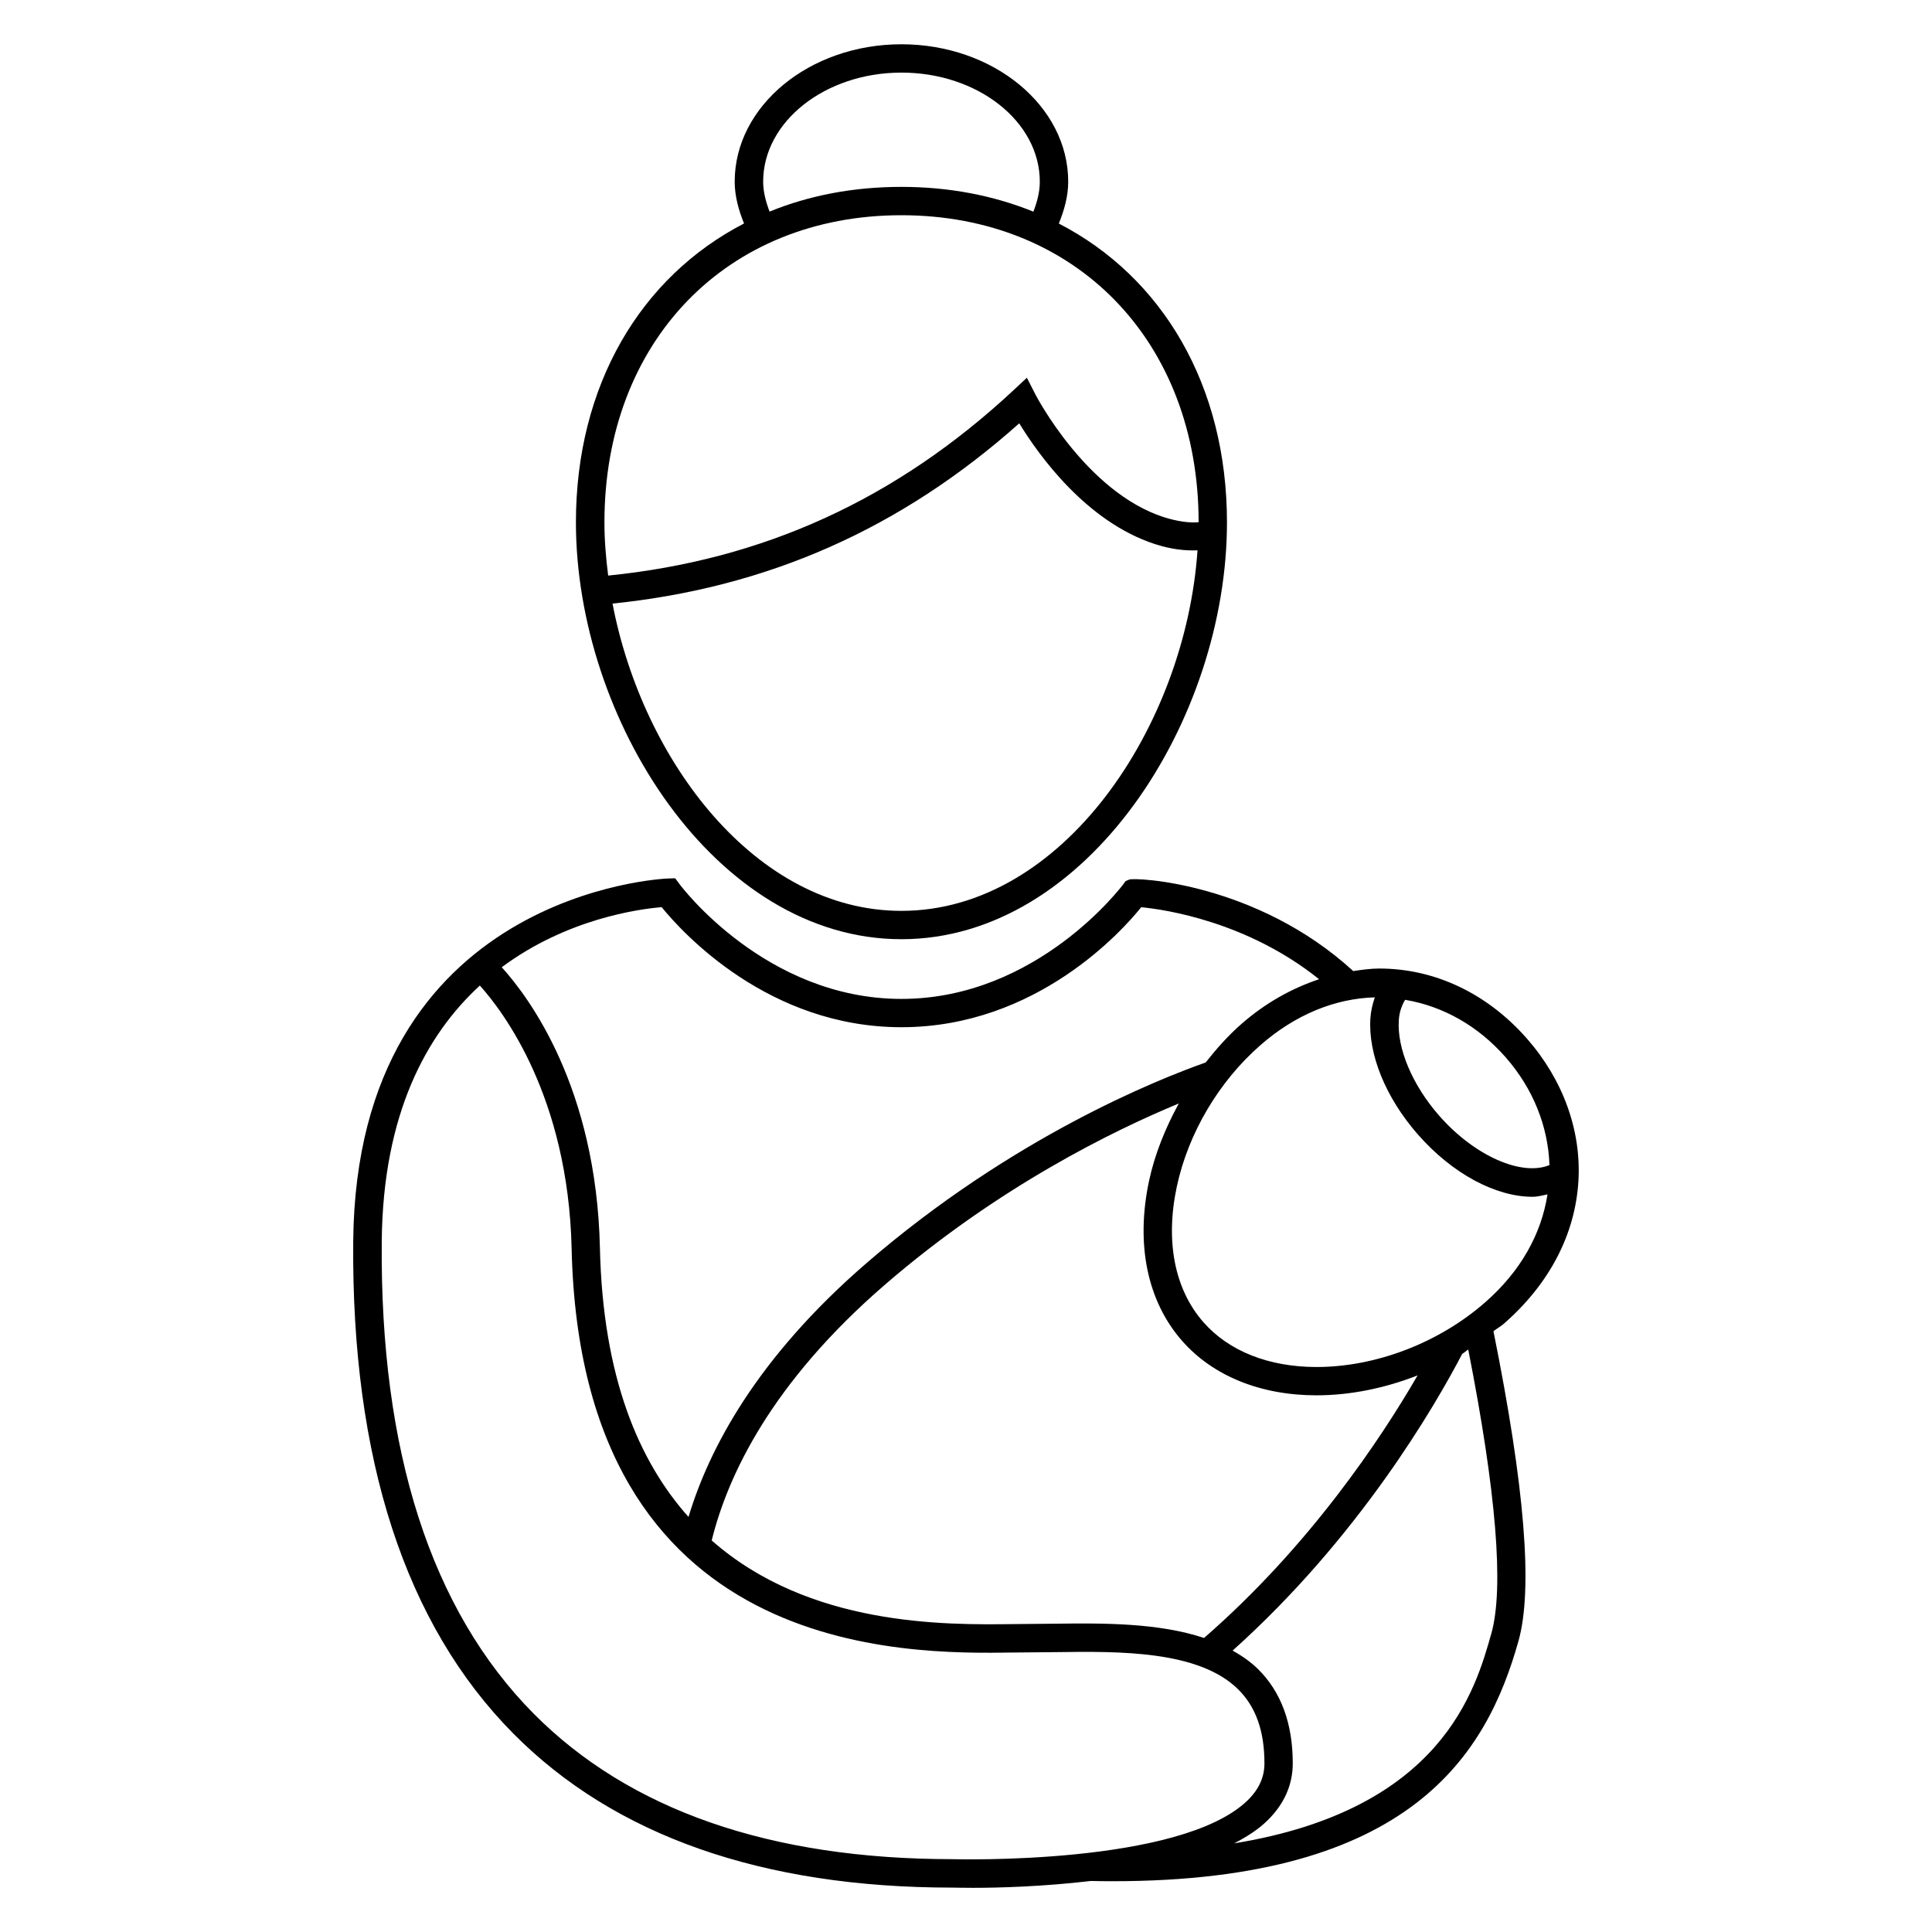 <?xml version="1.0" encoding="UTF-8"?>
<!-- Uploaded to: SVG Repo, www.svgrepo.com, Generator: SVG Repo Mixer Tools -->
<svg fill="#000000" width="800px" height="800px" version="1.1" viewBox="144 144 512 512" xmlns="http://www.w3.org/2000/svg">
 <g>
  <path d="m542.55 494.79c12.105-10.594 18.914-23.711 19.754-37.879 0.762-13.375-4.09-26.762-13.633-37.648-10.504-11.984-24.426-18.594-39.16-18.594-2.32 0-4.609 0.336-6.887 0.672-25.543-23.402-57.801-24.902-59.375-24.242l-0.945 0.398-0.625 0.84c-0.23 0.305-22.703 30.383-58.793 30.383-36.09 0-58.562-30.09-58.777-30.383l-1.176-1.586-1.984 0.062c-0.824 0.031-82.473 3.527-83.344 96.105-0.488 57.664 13.77 101.59 42.457 130.52 26.824 27.055 65.984 40.793 116.26 40.793 0.414 0 2.426 0.062 5.586 0.062 6.672 0 18.488-0.32 31.145-1.816 2 0.047 3.953 0.062 5.894 0.062 79.219 0 99.098-33.863 107.46-63.633 3.879-13.832 1.695-40.762-6.625-82.121 0.918-0.727 1.941-1.277 2.766-1.992zm-118.78 79.508-11.375 0.105c-17.848 0.215-53.906 0.656-79.785-22.168 4.215-17.07 15.68-41.664 45.969-67.832 30.09-25.984 60.672-40.871 77.816-47.969-3.559 6.504-6.352 13.391-7.879 20.473-3.586 16.824-0.488 31.895 8.734 42.41 8.168 9.328 20.824 14.457 35.633 14.457 8.93 0 18.121-1.879 26.793-5.281-9.754 16.855-28.703 45.328-56.594 69.586-12.094-4.023-26.734-3.949-39.312-3.781zm113.82-85.172c-12.242 10.734-28.945 17.145-44.703 17.145-12.609 0-23.25-4.199-29.984-11.895-7.633-8.703-10.121-21.434-7.039-35.906 3.039-14.168 11.098-27.785 22.074-37.418 9.25-8.121 19.754-12.441 30.41-12.746-0.594 1.711-1.039 3.527-1.176 5.527-0.641 9.574 4.062 21.082 12.551 30.777 9.297 10.609 20.824 16.551 30.398 16.551 1.418 0 2.688-0.383 3.984-0.641-1.648 10.559-7.144 20.406-16.516 28.605zm17.035-36.367c-7.312 3.023-19.801-2.336-29.234-13.098-7.098-8.105-11.207-17.816-10.688-25.328 0.137-2.184 0.793-3.879 1.664-5.375 9.953 1.68 19.281 6.824 26.656 15.25 7.344 8.383 11.25 18.398 11.602 28.551zm-235.28-68.352c5.543 6.809 28.305 31.816 63.555 31.816 35.879 0 58.793-25.863 63.527-31.801 6.32 0.594 28.105 3.816 47.145 19.082-7.238 2.414-14.199 6.273-20.594 11.863-3.465 3.039-6.578 6.535-9.465 10.199-12.93 4.566-51.387 19.922-89.832 53.129-29.25 25.25-41.848 49.434-47.219 67.312-13.223-14.809-22.719-37.145-23.48-71.344-0.961-42.441-18.746-66.32-26.016-74.336 17.293-12.852 36.316-15.418 42.379-15.922zm77.129 252.29c-48.336 0-85.68-12.992-111.05-38.562-27.191-27.449-40.746-69.555-40.258-125.14 0.305-33.922 11.922-54.883 26-67.816 6.168 6.856 23.391 29.496 24.32 69.707 2.441 108.78 88.73 107.46 117.04 107.05l11.359-0.105c16.777-0.23 37.801-0.457 48.242 9.863 4.688 4.641 6.961 11.039 6.961 19.602 0 3.695-1.465 6.914-4.504 9.863-17.816 17.219-77.391 15.555-78.105 15.543zm142.76-59.848c-4.231 14.977-13.055 46.688-68.168 55.664 3.344-1.742 6.383-3.68 8.734-5.984 4.504-4.367 6.793-9.496 6.793-15.25 0-10.535-3.098-18.914-9.191-24.945-2-1.969-4.32-3.543-6.746-4.914 33.586-30.09 53.754-65.039 60.84-78.625 0.566-0.32 1.039-0.809 1.602-1.16 7.418 37.703 9.508 63.109 6.137 75.215z"/>
  <path d="m382.87 392.9c49.387 0 86.289-58.32 86.289-110.44 0-36.352-17.113-65.051-44.562-79.219 1.48-3.633 2.488-7.312 2.488-11.098 0-20.062-19.832-36.41-44.199-36.41-24.352 0-44.184 16.336-44.184 36.41 0 3.769 1.008 7.449 2.473 11.082-27.434 14.184-44.551 42.887-44.551 79.234 0.035 52.121 36.906 110.44 86.246 110.44zm0-7.512c-38.473 0-68.535-39.633-76.547-81.434 41.023-4.199 76.395-19.785 107.79-47.77 5.039 8.258 17.711 26.105 36 32.016 4.273 1.391 7.938 1.77 11.238 1.648-3.18 46.547-35.652 95.539-78.477 95.539zm-36.625-193.25c0-15.922 16.441-28.898 36.656-28.898 20.215 0 36.656 12.977 36.656 28.898 0 2.688-0.688 5.328-1.695 7.953-10.504-4.258-22.258-6.566-34.992-6.566-12.719 0-24.457 2.273-34.93 6.551-0.992-2.641-1.695-5.266-1.695-7.938zm36.625 8.898c46.367 0 78.746 33.449 78.777 81.359-2.457 0.215-5.543-0.184-9.223-1.344-20.609-6.656-33.895-32.258-34.031-32.52l-2.258-4.426-3.633 3.391c-31.113 28.93-66.305 44.898-107.33 49.039-0.609-4.719-0.992-9.418-0.992-14.074-0.012-47.961 32.355-81.426 78.688-81.426z"/>
 </g>
</svg>